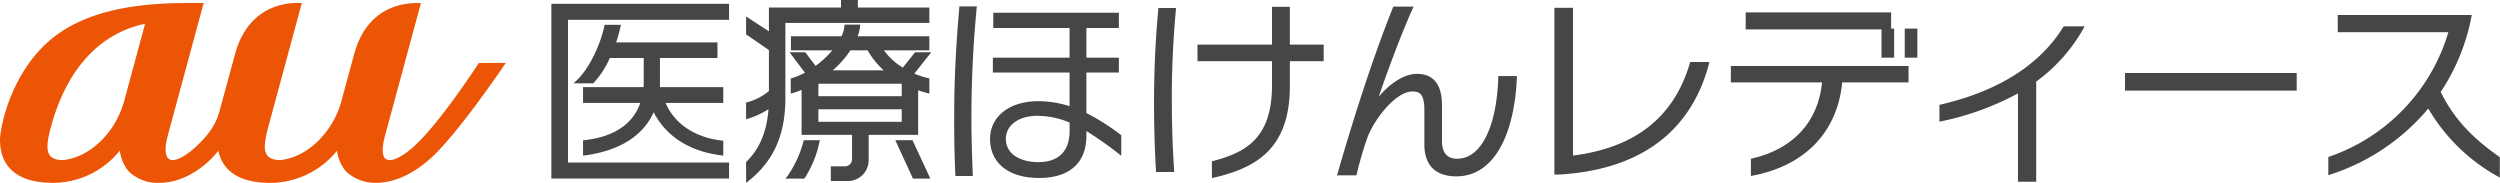 <svg width="164" height="12" fill="none" xmlns="http://www.w3.org/2000/svg"><g clip-path="url(#a)"><path d="M31.415 4.13c-1.373 2.074-2.952 4.258-4.238 5.455-.842.784-2.618 1.9-1.906-.734L27.614.2c-.574 0-3.43-.153-4.385 3.367l-.864 3.177a5.935 5.935 0 0 1-.723 1.56c-1.025 1.548-2.383 2.145-3.328 2.198-.555-.026-.821-.22-.917-.615-.095-.382.095-1.169.2-1.552L19.799.2c-.307-.005-3.394-.285-4.385 3.366L14.371 7.4a4.205 4.205 0 0 1-.548 1.135c-.669.952-1.857 1.967-2.488 1.967-.448 0-.626-.509-.317-1.652L13.36.198h-1.04c-3.673 0-6.29.585-8.236 1.84C.824 4.144 0 8.31 0 9.169c0 .914.285 2.827 3.496 2.827a5.653 5.653 0 0 0 4.267-2c.033-.036.066-.073.097-.11.059.49.256.955.569 1.339a2.722 2.722 0 0 0 1.99.772c1.691 0 3.136-1.122 3.904-2.108v.002c.2.946.924 2.107 3.425 2.107a5.653 5.653 0 0 0 4.267-2l.096-.11c.06.49.256.954.568 1.336l.037.04.01.01c.528.468 1.21.725 1.915.721 1.454 0 2.885-.82 4.09-2.077 1.564-1.631 3.62-4.57 4.45-5.79l-1.766.003ZM8.167 6.547a6.033 6.033 0 0 1-.78 1.759c-1.025 1.548-2.383 2.145-3.328 2.198-1.024-.049-1.132-.646-.718-2.17 1.426-5.267 4.638-6.46 6.176-6.772l-1.35 4.985Z" fill="#EB5505"/><path d="M36.17 11.712V.249h11.656v1.052H37.26v9.36h10.566v1.051H36.171Zm2.077-2.505.105-.012c1.92-.217 3.178-1.06 3.65-2.442h-3.755V5.715h3.967c.008-.084.014-.176.014-.273V3.806h-2.224a5.887 5.887 0 0 1-1.057 1.627l-.033.034h-1.289l.212-.2c.865-.818 1.576-2.438 1.806-3.549l.02-.093h1.07l-.031.141c-.067.3-.16.642-.281 1.015h6.644v1.025h-3.772v1.519c0 .136 0 .267-.006.39h4.159v1.038h-3.782c.584 1.366 1.915 2.262 3.677 2.466l.105.012v.978l-.134-.017c-2.586-.333-3.833-1.671-4.43-2.827-.696 1.547-2.246 2.522-4.5 2.827l-.134.018-.001-1.003Z" fill="#474645"/><path d="M36.289 11.594V.368h11.42v.817H37.141v9.592h10.566v.817h-11.42Zm6.584-4.516c-.579 1.531-2.011 2.66-4.508 2.998v-.767c2.182-.246 3.39-1.284 3.798-2.673h-3.798V5.83h3.956c.016-.13.025-.26.026-.39V3.69h-2.418a5.79 5.79 0 0 1-1.064 1.661h-.947c.92-.869 1.616-2.53 1.84-3.608h.826c-.088.391-.198.777-.328 1.156h6.689v.791h-3.77v1.636c0 .181 0 .35-.013.506h4.166v.804H43.49c.552 1.467 1.945 2.48 3.838 2.7v.74c-2.327-.298-3.76-1.466-4.455-2.997Zm6.07 3.55.035-.033c.852-.83 1.322-1.953 1.435-3.429-.41.26-.853.465-1.317.61l-.153.047V6.73l.088-.023a3.813 3.813 0 0 0 1.41-.733v-2.69l-1.498-1.03V1.081l1.498.974V.492h4.73v-.494h1.104v.494h4.691v1.013H51.52V6.44c0 2.38-.757 4.097-2.382 5.403l-.193.154-.001-1.37Zm5.558 1.244v-.961h.92a.465.465 0 0 0 .473-.455v-1.61h-3.311v-2.95a6.055 6.055 0 0 1-.556.203l-.154.048v-.998l.082-.025c.293-.092.576-.211.847-.355l-1.006-1.34h1.03l.675.891A5.94 5.94 0 0 0 54.6 3.3h-2.715v-.922h3.316c.103-.207.168-.431.194-.661l.01-.105h1.026l-.013.128a2.634 2.634 0 0 1-.155.638h4.702V3.3H57.99c.33.46.75.846 1.238 1.133l.8-1.003h1.062l-1.109 1.398c.288.126.587.224.893.294l.092.02v.998l-.148-.038a7.203 7.203 0 0 1-.588-.18v2.924h-3.245v1.663a1.365 1.365 0 0 1-1.458 1.363H54.5Zm4.652-3.884v-.819h-5.467v.819h5.467Zm0-1.676v-.819h-5.467v.819h5.467Zm-1.184-1.7A5.388 5.388 0 0 1 56.915 3.3h-1.128c-.323.489-.713.93-1.158 1.312h3.34Zm1.922 7.104-1.159-2.519h1.127l1.173 2.52h-1.14Zm-8.369 0 .153-.189c.47-.684.82-1.444 1.03-2.248l.027-.082h1.054l-.037.145a6.944 6.944 0 0 1-.951 2.325l-.035.049h-1.24Z" fill="#474645"/><path d="M51.4 1.39v5.051c0 2.195-.657 3.96-2.34 5.311v-1.078c.934-.909 1.407-2.155 1.485-3.74a5.413 5.413 0 0 1-1.485.728v-.843a3.943 3.943 0 0 0 1.498-.792V3.222L49.06 2.197V1.3l1.498.973V.612h4.731V.119h.867v.493h4.691v.78L51.4 1.39Zm1.3 10.206h-.934a7.306 7.306 0 0 0 1.052-2.285h.815a7.041 7.041 0 0 1-.933 2.285Zm7.412-5.844v2.974h-3.245v1.778a1.25 1.25 0 0 1-1.34 1.247h-.908v-.727h.802a.582.582 0 0 0 .592-.572V8.725H52.7V5.713a5.71 5.71 0 0 1-.709.273v-.754c.343-.107.673-.25.986-.428l-.946-1.26h.736l.709.934a5.894 5.894 0 0 0 1.367-1.3h-2.84V2.49h3.273c.126-.239.206-.499.237-.767h.788a2.667 2.667 0 0 1-.21.767h4.757v.688h-3.075c.37.584.88 1.066 1.485 1.402l.828-1.039h.762l-1.051 1.325c.336.16.688.281 1.05.363v.753a6.946 6.946 0 0 1-.735-.23Zm-.84-.376h-5.704v1.052h5.703V5.376Zm0 1.675h-5.704v1.051h5.703V7.051Zm-2.288-3.869h-1.262a6.296 6.296 0 0 1-1.419 1.546h3.982a5.253 5.253 0 0 1-1.301-1.546Zm2.983 8.414-1.05-2.285h.867l1.064 2.285h-.88Zm3.758-3.868c0 1.259.04 2.517.093 3.816h-1.143a76.95 76.95 0 0 1-.08-3.881c0-2.57.132-4.88.343-7.242h1.142a74.755 74.755 0 0 0-.355 7.307Zm7.544.87v.3c0 1.777-1.091 2.777-3.115 2.777-1.88 0-3.206-.896-3.206-2.57 0-1.4 1.195-2.467 3.166-2.467a6.904 6.904 0 0 1 2.05.325V4.756h-5.033v-.973h5.033V1.836h-5.006v-1h8.24v1h-2.13v1.947h2.13v.973h-2.13v2.66c.807.413 1.572.9 2.287 1.455v1.35a23.984 23.984 0 0 0-2.287-1.624Zm-1.105-.559a5.5 5.5 0 0 0-2.115-.441c-1.183 0-2.064.584-2.064 1.519 0 .96.907 1.518 2.13 1.518 1.34 0 2.05-.727 2.05-2.05v-.546Zm6.71-1.194c0 1.337.052 2.934.157 4.439h-1.196a79.283 79.283 0 0 1-.131-4.387c0-2.349.092-4.27.289-6.372h1.157c-.2 2.1-.292 4.21-.277 6.32Zm7.74-2.83v1.7c-.014 4.336-2.59 5.387-5.113 5.97v-1.102c2.077-.546 3.93-1.389 3.942-4.934V4.014h-4.888v-1.09h4.888V.444h1.17v2.48h2.22v1.09l-2.22.002Zm10.914 7.554c-1.236 0-2.09-.61-2.09-2.102V7.195c0-1.038-.315-1.194-.788-1.194-1.091 0-2.51 1.83-2.957 3.05-.281.804-.518 1.623-.71 2.453h-1.275c1.196-4.153 2.458-7.995 3.693-11.07h1.327c-.84 1.869-1.669 4.127-2.287 5.918.618-.753 1.59-1.506 2.498-1.506 1.09 0 1.655.675 1.655 2.064v2.336c0 .947.5 1.166 1 1.166 1.696 0 2.629-2.413 2.694-5.424h1.223c-.12 3.492-1.329 6.581-3.983 6.581Zm6.768-.12h-.329V.513h1.222v9.692c3.982-.506 6.623-2.426 7.688-6.137h1.262c-1.037 4.1-4.02 7.033-9.843 7.383Zm18.554-6.043c-.341 3.464-2.68 5.552-5.992 6.136v-1.129c2.76-.61 4.415-2.412 4.667-5.007h-5.981V4.33H125.2v1.076h-4.35Zm2.576-1.621V1.93h-8.91V.813h9.542v1.064h.197v1.907l-.829.001Zm1.525 0V1.878h.828v1.907h-.828Zm8.624 1.567v6.571h-1.196V6.128a18.37 18.37 0 0 1-5.151 1.853V6.877c4.257-.972 6.794-2.917 8.147-5.151h1.381a10.97 10.97 0 0 1-3.181 3.626Zm5.826.591V4.787h11.262v1.156h-11.262Zm19.894 1.177a13.966 13.966 0 0 1-6.557 4.371v-1.193a12.33 12.33 0 0 0 7.873-8.184h-7.255V.986h8.791a13.455 13.455 0 0 1-2.036 5.045c1.012 2.075 2.51 3.32 3.877 4.28v1.336a12.036 12.036 0 0 1-4.693-4.527Z" fill="#474645"/></g><defs><clipPath id="a"><path fill="#fff" d="M0 0h163.986v12H0z"/></clipPath></defs></svg>